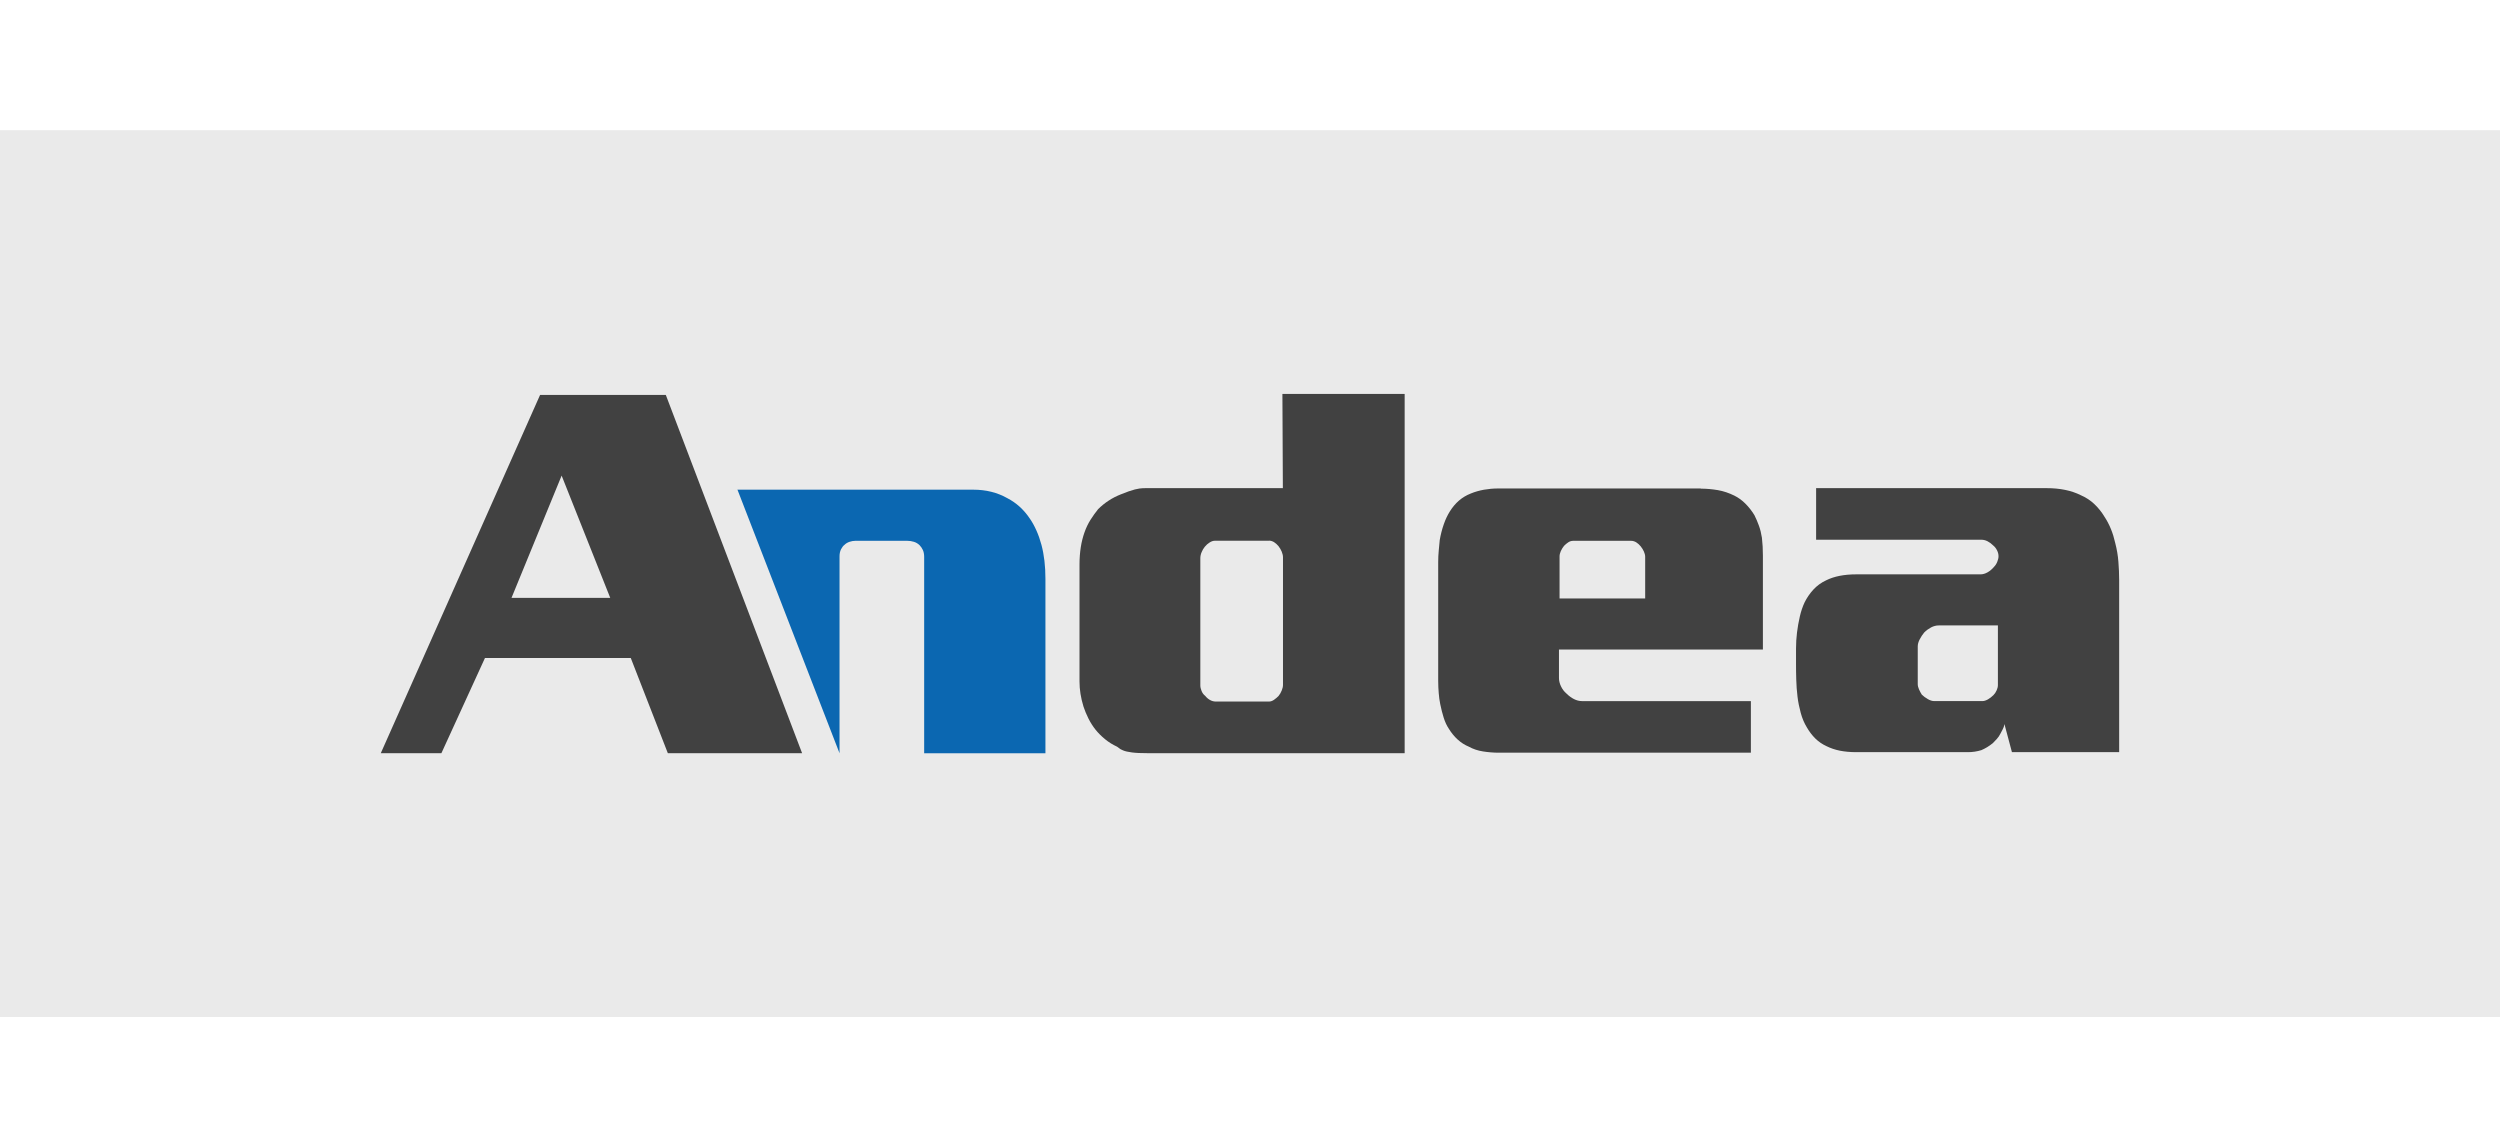<?xml version="1.0" encoding="UTF-8"?><svg id="a" xmlns="http://www.w3.org/2000/svg" width="557.66" height="255.9" viewBox="0 0 557.66 255.9"><rect y="29.04" width="557.66" height="197.82" fill="#eaeaea"/><path d="M148.52,88.1l30.4,79.91h-29.95l-8.27-21.24h-32.52l-9.72,21.24h-13.52l35.53-79.91h28.05,0ZM125.28,106.09l-11.18,27.27h22.02l-10.84-27.27Z" fill="#414141"/><path d="M164.47,109.23h52.64c2.83,0,5.36.63,7.6,1.9,2.01,1.04,3.69,2.57,5.03,4.58.52.75,1,1.62,1.45,2.63.45,1,.82,2.07,1.12,3.19.3,1.12.52,2.31.67,3.58.15,1.27.22,2.61.22,4.03v38.89h-27.05v-43.81c0-.6-.1-1.1-.28-1.51-.19-.42-.43-.77-.72-1.07-.37-.37-.8-.63-1.29-.78s-.95-.22-1.4-.22h-11.73c-.37,0-.78.07-1.23.22-.45.15-.82.37-1.12.67-.3.22-.55.56-.78,1-.22.45-.33.97-.33,1.57v43.92l-22.8-58.87" fill="#0b67b1"/><path d="M256.21,108.88h29.95l-.1-21.01h27.27v80.14h-57.22c-1.57,0-2.78-.05-3.63-.17-.85-.11-1.51-.26-1.95-.45-.45-.18-.75-.35-.9-.5l-.45-.33c-.97-.45-1.87-1-2.68-1.67-.82-.67-1.52-1.37-2.12-2.12-.6-.75-1.12-1.57-1.57-2.46s-.82-1.79-1.12-2.69c-.3-.97-.52-1.92-.67-2.85-.15-.93-.22-1.84-.22-2.74v-26.15c0-1.34.1-2.61.28-3.79.18-1.19.47-2.31.84-3.36.37-1.04.82-1.97,1.34-2.79s1.08-1.6,1.67-2.34c.75-.75,1.55-1.4,2.41-1.95.85-.56,1.77-1.02,2.74-1.4,1.27-.52,2.29-.87,3.07-1.07.78-.18,1.37-.28,1.79-.28M283.05,120.62h-12.06c-.37,0-.77.13-1.17.39-.42.26-.77.58-1.07.95s-.54.78-.72,1.23c-.19.45-.28.9-.28,1.34v28.38c0,.37.1.78.28,1.23.18.45.46.82.84,1.12.3.37.65.67,1.07.9s.84.33,1.29.33h11.84c.37,0,.75-.13,1.12-.39.37-.26.7-.54,1-.84.3-.37.54-.78.72-1.24.18-.45.28-.85.28-1.23v-28.5c0-.37-.1-.78-.28-1.23-.18-.45-.43-.85-.72-1.23-.3-.37-.64-.67-1-.9-.37-.22-.75-.33-1.12-.33" fill="#414141"/><path d="M379.39,109c1.27,0,2.54.12,3.8.33,1.27.22,2.49.64,3.69,1.23.9.45,1.72,1.04,2.46,1.79.75.75,1.42,1.6,2.01,2.57.37.75.71,1.52,1,2.34.3.82.52,1.72.67,2.69.15,1.27.22,2.61.22,4.03v20.9h-45.49v6.37c0,.6.15,1.22.45,1.84.3.64.7,1.17,1.23,1.62.52.52,1.08.93,1.67,1.23s1.19.45,1.79.45h37.67v11.51h-56.22c-1.19,0-2.37-.1-3.52-.28-1.16-.18-2.22-.53-3.19-1.07-.9-.37-1.72-.9-2.46-1.57s-1.42-1.49-2.01-2.46c-.45-.67-.82-1.47-1.12-2.41s-.55-1.95-.78-3.07c-.15-.75-.27-1.55-.33-2.41-.07-.85-.12-1.77-.12-2.74v-26.49c0-.9.04-1.75.12-2.57s.15-1.6.22-2.34c.22-1.27.52-2.44.9-3.52.37-1.08.82-2.03,1.34-2.86.6-.97,1.29-1.79,2.07-2.46s1.66-1.19,2.63-1.57c.9-.37,1.87-.65,2.91-.84,1.04-.18,2.09-.28,3.13-.28h45.26l-.02.02ZM366.98,133.48v-9.27c0-.37-.1-.77-.28-1.17-.18-.42-.43-.8-.72-1.17-.3-.37-.64-.67-1-.9-.37-.22-.75-.33-1.12-.33h-12.97c-.37,0-.72.11-1.06.33s-.66.49-.95.79c-.3.37-.54.77-.72,1.17-.18.42-.28.8-.28,1.17v9.39h19.11-.01Z" fill="#414141"/><path d="M472.71,129.34v38.44h-23.92l-1.67-6.26c-.07.45-.2.84-.39,1.17s-.35.65-.5.95c-.22.45-.49.84-.79,1.17s-.6.65-.9.95c-.82.67-1.67,1.19-2.57,1.57-.97.3-1.97.45-3.02.45h-24.92c-1.34,0-2.56-.12-3.63-.33-1.08-.22-2.07-.56-2.96-1-.97-.45-1.8-1.02-2.52-1.73-.7-.7-1.32-1.51-1.84-2.41-.6-.97-1.07-2.07-1.4-3.29s-.58-2.44-.72-3.63c-.15-1.27-.25-2.53-.28-3.79-.04-1.27-.05-2.46-.05-3.58v-3.36c0-1.19.07-2.39.22-3.58s.35-2.37.62-3.52c.26-1.16.62-2.22,1.07-3.19.52-1.04,1.17-1.99,1.96-2.85.78-.85,1.73-1.55,2.85-2.07.9-.45,1.9-.78,3.02-1,1.12-.22,2.34-.33,3.69-.33h27.72c.52,0,1.04-.15,1.57-.45s1-.7,1.45-1.23c.3-.3.54-.67.72-1.12.18-.45.28-.85.28-1.23,0-.45-.11-.9-.34-1.34-.22-.45-.52-.82-.9-1.12-.37-.37-.78-.67-1.23-.9s-.9-.33-1.34-.33h-36.88v-11.51h51.41c1.49,0,2.87.13,4.14.39,1.27.26,2.42.65,3.46,1.17,1.19.52,2.22,1.19,3.07,2.01.85.82,1.59,1.72,2.17,2.69.6.9,1.1,1.84,1.51,2.85s.72,2.03.95,3.07c.37,1.42.62,2.84.72,4.24.11,1.42.17,2.76.17,4.03M445.66,139.51h-13.18c-.6,0-1.17.15-1.74.45-.55.3-1.07.67-1.51,1.12-.37.45-.71.95-1,1.51-.3.56-.45,1.1-.45,1.62v8.39c0,.37.1.77.28,1.17.18.42.39.8.62,1.17.37.37.82.7,1.34,1s1,.45,1.45.45h10.73c.37,0,.78-.13,1.23-.38s.85-.58,1.23-.95c.3-.3.54-.65.72-1.07.18-.41.28-.8.28-1.17v-13.3h.01Z" fill="#414141"/></svg>